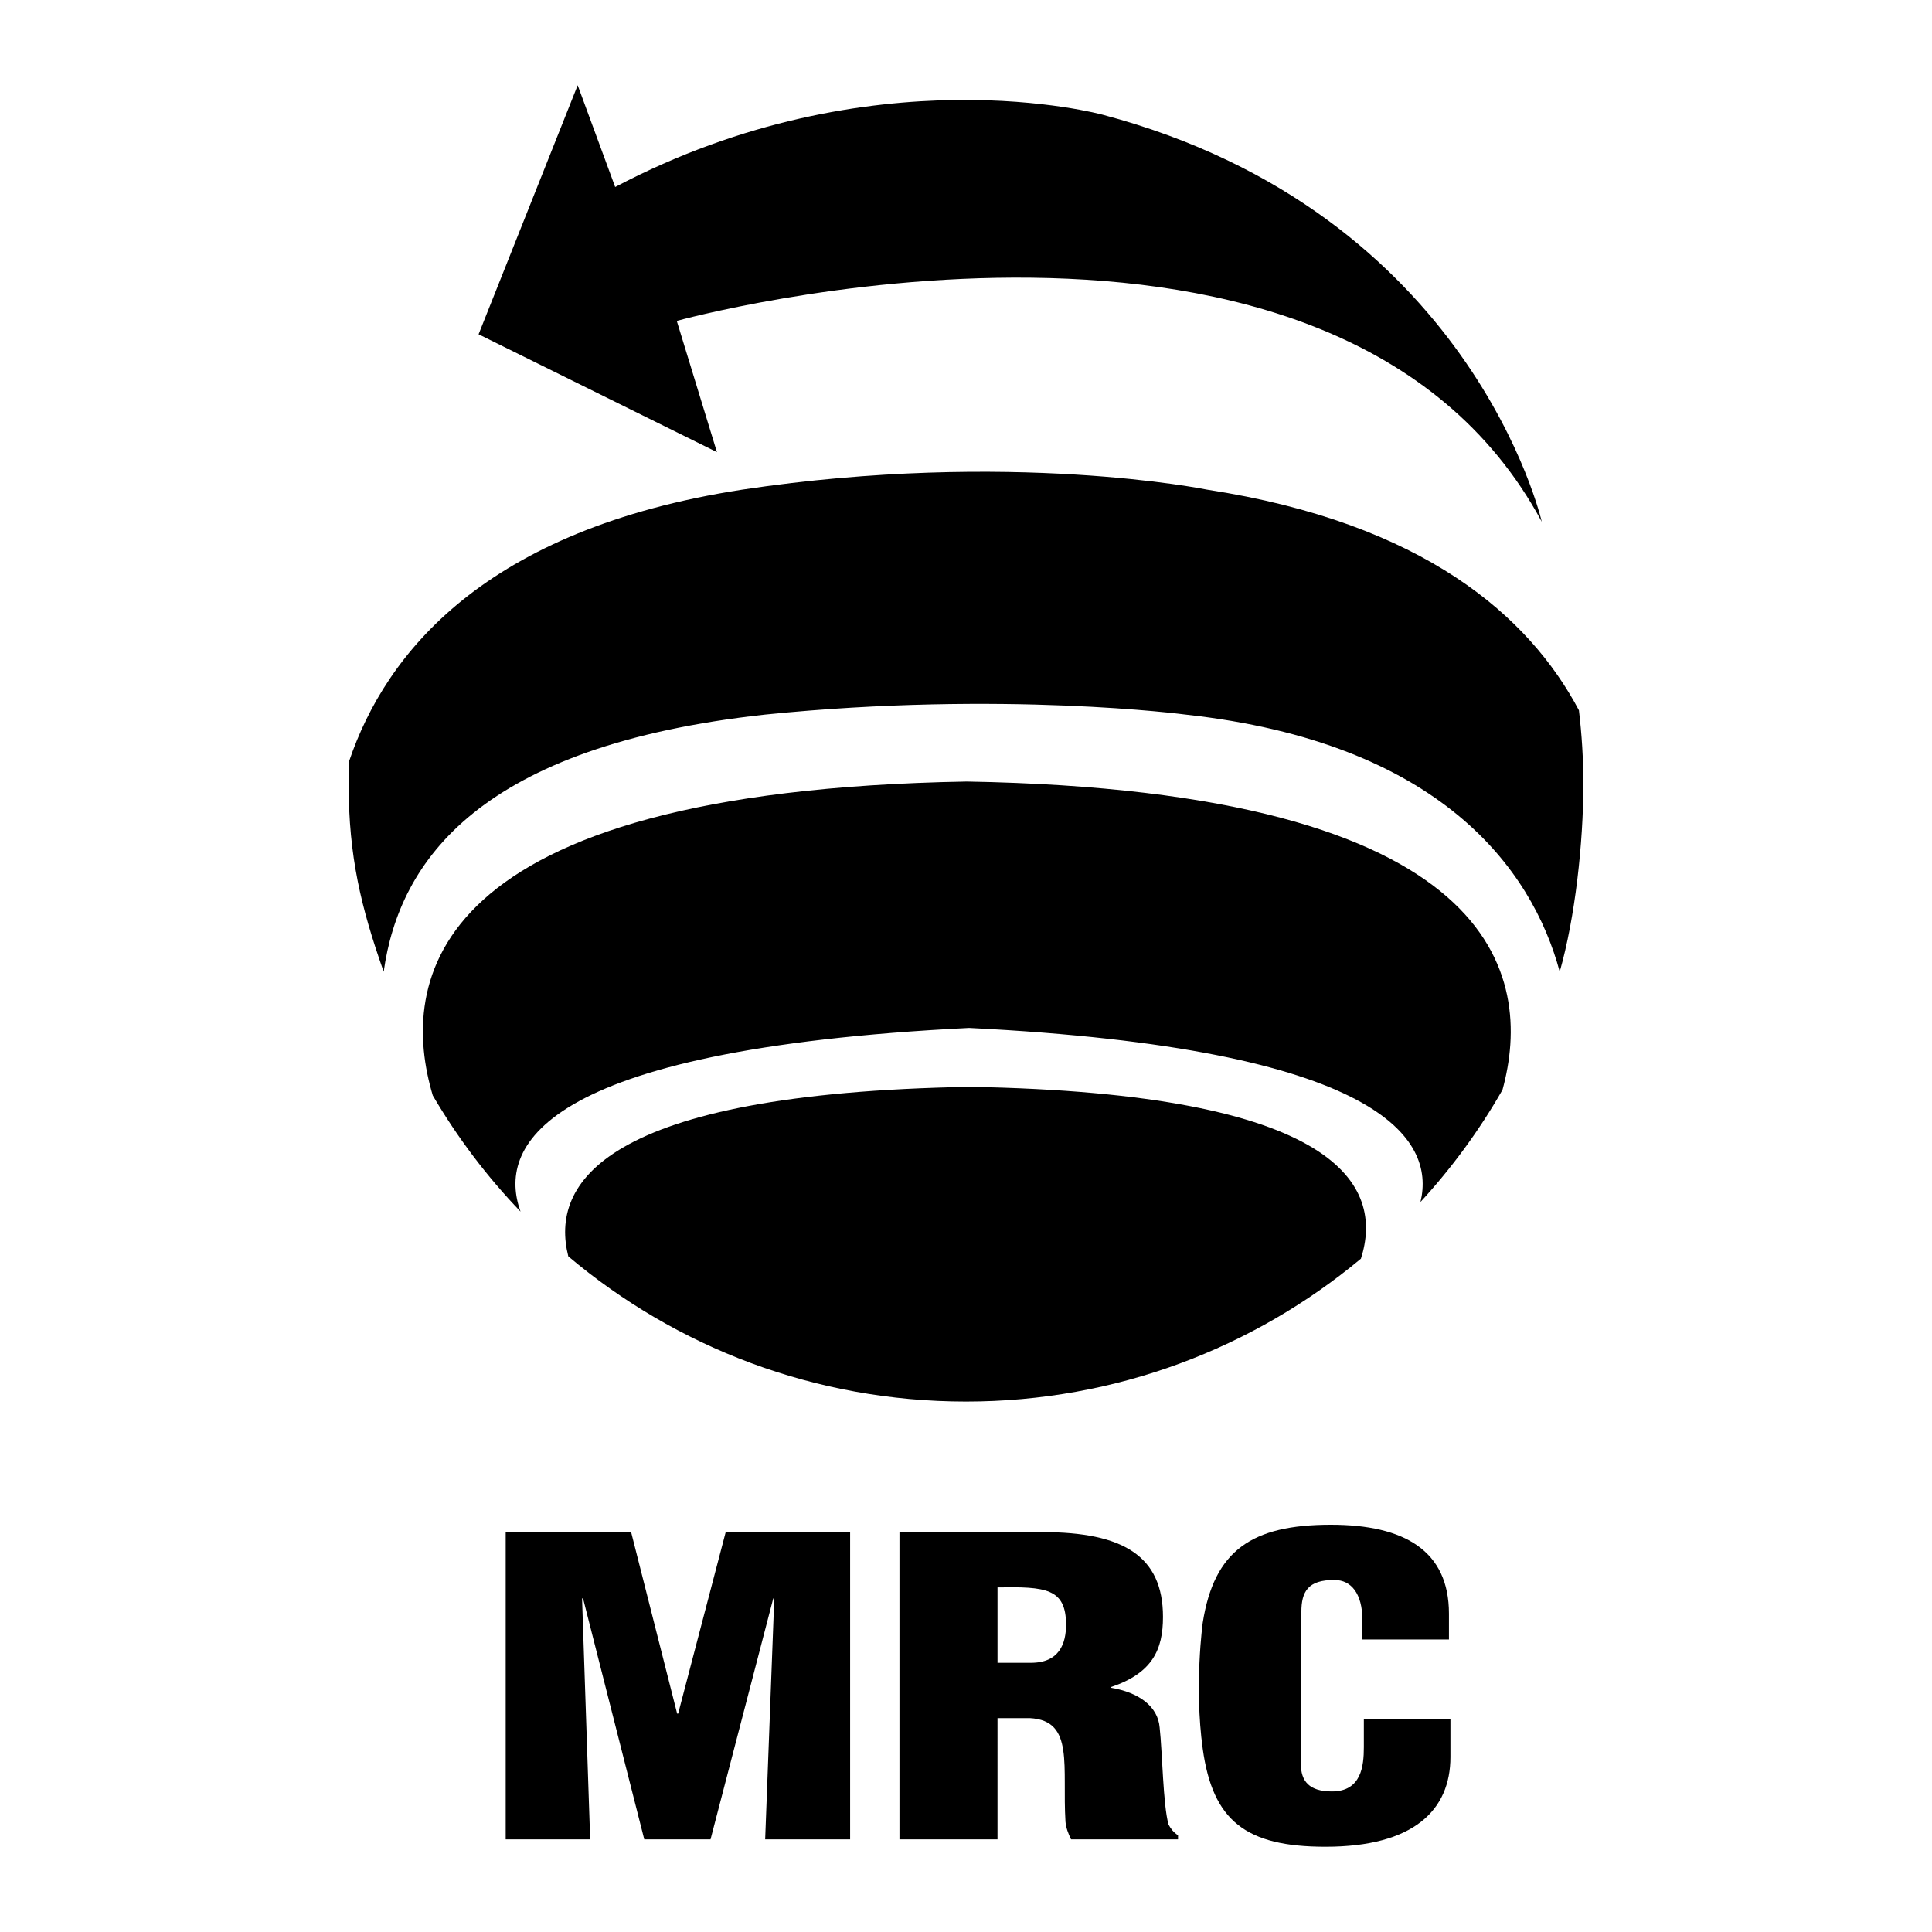 <?xml version="1.0" encoding="utf-8"?>
<!-- Generator: Adobe Illustrator 13.0.0, SVG Export Plug-In . SVG Version: 6.00 Build 14948)  -->
<!DOCTYPE svg PUBLIC "-//W3C//DTD SVG 1.0//EN" "http://www.w3.org/TR/2001/REC-SVG-20010904/DTD/svg10.dtd">
<svg version="1.0" id="Layer_1" xmlns="http://www.w3.org/2000/svg" xmlns:xlink="http://www.w3.org/1999/xlink" x="0px" y="0px"
	 width="192.756px" height="192.756px" viewBox="0 0 192.756 192.756" enable-background="new 0 0 192.756 192.756"
	 xml:space="preserve">
<g>
	<polygon fill-rule="evenodd" clip-rule="evenodd" fill="#FFFFFF" points="0,0 192.756,0 192.756,192.756 0,192.756 0,0 	"/>
	<path fill-rule="evenodd" clip-rule="evenodd" d="M96.763,108.434c-36.709,0.637-41.892,9.684-40.064,16.912
		c10.719,9.039,24.562,14.488,39.679,14.488c14.987,0,28.722-5.355,39.401-14.254C138.113,118.266,133.578,109.072,96.763,108.434
		L96.763,108.434z"/>
	<path fill-rule="evenodd" clip-rule="evenodd" d="M96.46,77.975c-54.305,0.943-56.622,20.115-53.282,31.318
		c2.46,4.205,5.403,8.094,8.756,11.588c-2.254-6.244,1.371-16.164,44.749-18.324c41.217,2.053,46.543,11.109,45.039,17.365
		c3.126-3.398,5.875-7.15,8.181-11.188C152.992,97.465,149.873,78.902,96.46,77.975L96.46,77.975z"/>
	<path fill-rule="evenodd" clip-rule="evenodd" d="M157.529,70.865c-4.947-9.33-15.416-18.677-37.111-22.015
		c0,0-19.632-4.008-46.351,0c-25.662,3.948-35.584,16.304-39.235,27.094c-0.028,0.763-0.047,1.528-0.047,2.297
		c0,7.184,1.234,12.298,3.495,18.708c1.563-11.147,9.654-22.548,38.058-25.655c23.78-2.405,41.943,0,41.943,0
		c25.424,2.781,34.572,15.415,37.333,25.655c1.534-5.378,2.356-12.838,2.356-18.708C157.971,75.745,157.818,73.284,157.529,70.865
		L157.529,70.865z"/>
	<path fill-rule="evenodd" clip-rule="evenodd" d="M67.521,32.017c0,0,65.73-18.169,86.303,20.04c0,0-7.014-30.861-43.819-40.614
		c0,0-22.945-6.312-48.629,7.214L57.635,8.504l-9.886,24.849l23.78,11.756L67.521,32.017L67.521,32.017z"/>
	<polygon fill-rule="evenodd" clip-rule="evenodd" points="50.453,183.516 50.453,152.859 62.967,152.859 67.559,170.967 
		67.66,170.967 72.403,152.859 84.817,152.859 84.817,183.516 76.34,183.516 77.248,159.48 77.147,159.48 70.89,183.516 
		64.279,183.516 58.173,159.48 58.072,159.48 58.88,183.516 50.453,183.516 	"/>
	<path fill-rule="evenodd" clip-rule="evenodd" d="M99.522,183.516h-9.783v-30.656h14.285c8.005,0,12.007,2.369,12.007,8.461
		c0,3.27-1.056,5.6-5.169,6.99v0.082c2.723,0.449,4.669,1.838,4.836,3.965c0.277,2.451,0.333,7.725,0.889,9.688
		c0.223,0.408,0.501,0.775,0.945,1.062v0.408h-10.673c-0.277-0.572-0.5-1.145-0.556-1.758c-0.167-2.697,0.056-5.232-0.222-7.111
		c-0.278-1.881-1.057-3.107-3.336-3.23h-3.224V183.516L99.522,183.516z"/>
	<path fill-rule="evenodd" clip-rule="evenodd" fill="#FFFFFF" d="M99.522,165.898h3.335c2.835,0,3.502-1.922,3.502-3.801
		c0-3.639-2.057-3.803-6.837-3.721V165.898L99.522,165.898z"/>
	<path fill-rule="evenodd" clip-rule="evenodd" d="M119.998,161.893c1.135-7.197,4.883-9.77,12.785-9.77
		c7.362,0,11.779,2.615,11.779,8.869v2.576h-8.638v-1.963c0-2.615-1.129-3.965-2.749-3.965c-2.699-0.041-3.337,1.186-3.337,3.189
		l-0.05,15.164c0,1.717,0.835,2.74,3.093,2.74c2.944,0,3.19-2.535,3.19-4.416v-2.779h8.638v3.762c0,5.271-3.632,8.951-12.467,8.951
		c-7.951,0-11.251-2.58-12.245-9.77C119.129,168.203,119.998,161.893,119.998,161.893L119.998,161.893z"/>
</g>
</svg>
